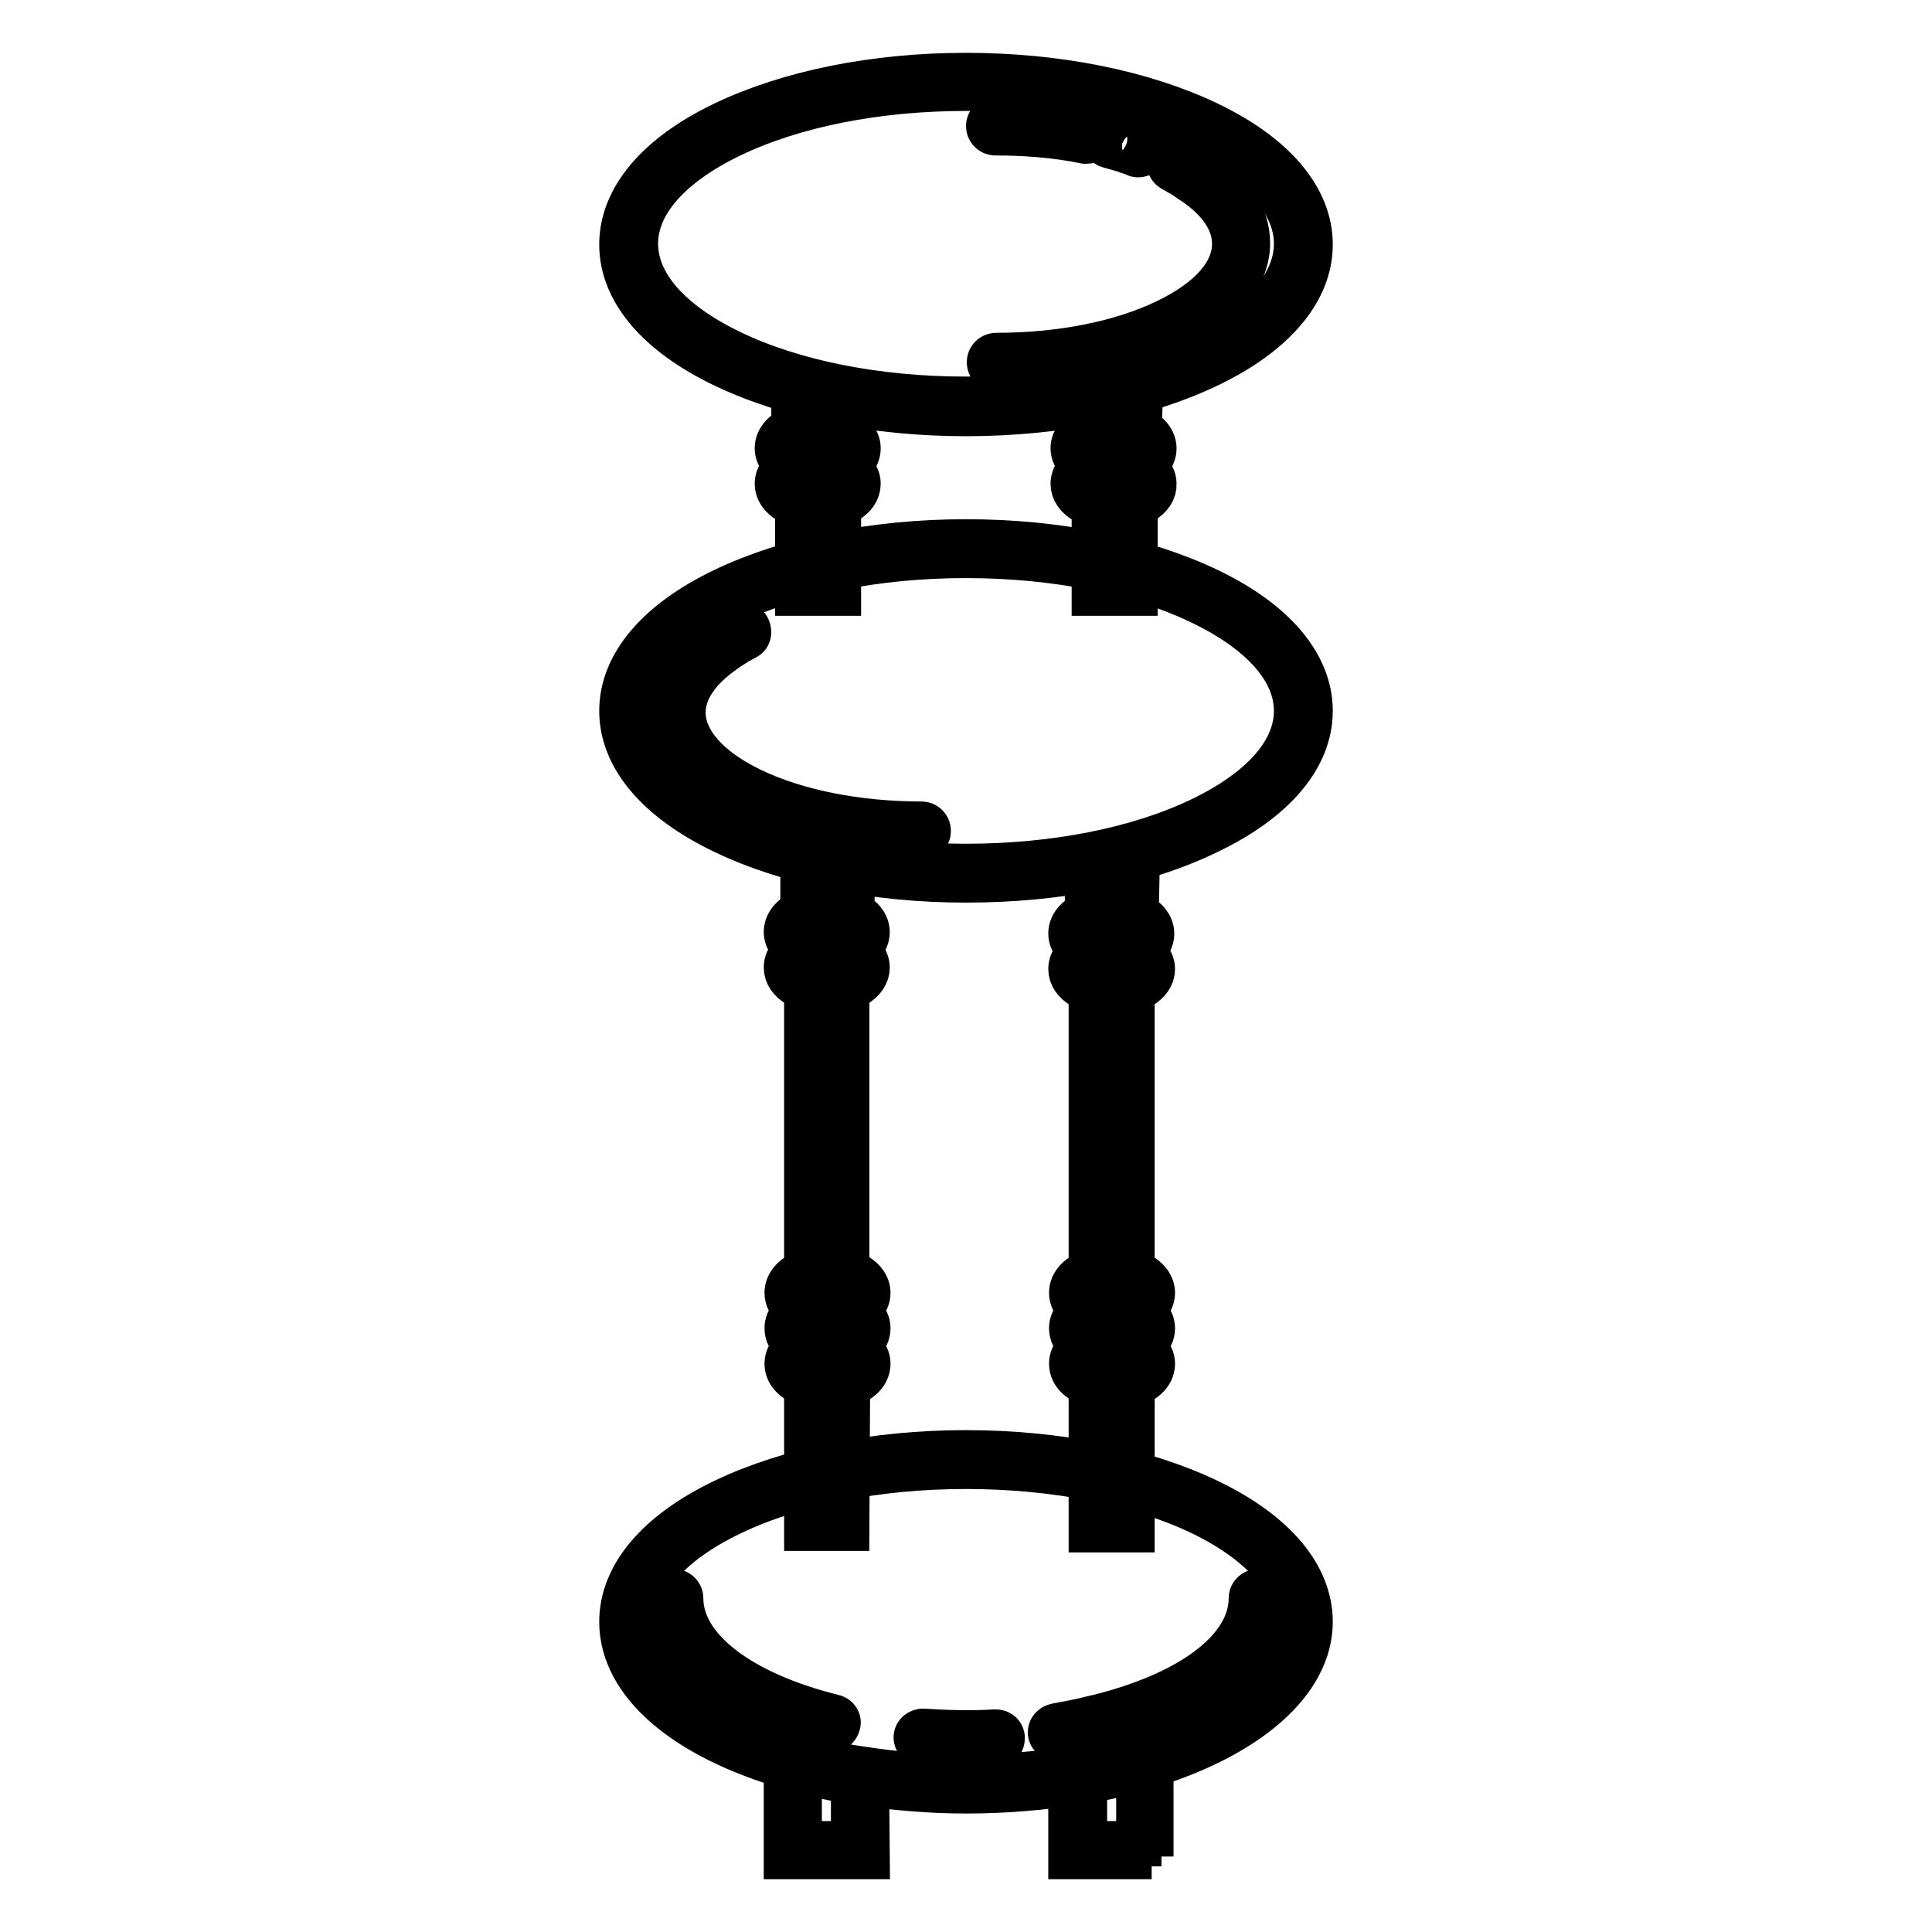 <?xml version="1.0" encoding="utf-8"?>
<!-- Svg Vector Icons : http://www.onlinewebfonts.com/icon -->
<!DOCTYPE svg PUBLIC "-//W3C//DTD SVG 1.1//EN" "http://www.w3.org/Graphics/SVG/1.1/DTD/svg11.dtd">
<svg version="1.1" xmlns="http://www.w3.org/2000/svg" xmlns:xlink="http://www.w3.org/1999/xlink" x="0px" y="0px" viewBox="0 0 256 256" enable-background="new 0 0 256 256" xml:space="preserve">
<g> <path stroke-width="6" fill-opacity="0" stroke="#000000"  d="M128,54.8c-12.1,0-23.4-2.3-32-6.4c-8.8-4.2-13.6-9.9-13.6-16c0-6.1,4.8-11.8,13.6-16 c8.6-4.1,19.9-6.4,32-6.4s23.4,2.3,32,6.4c8.8,4.2,13.6,9.9,13.6,16c0,6.1-4.8,11.8-13.6,16C151.4,52.5,140.1,54.8,128,54.8 L128,54.8z M128,11.7c-11.8,0-22.9,2.2-31.2,6.2c-8.1,3.9-12.6,9-12.6,14.4s4.5,10.5,12.6,14.4c8.3,4,19.4,6.2,31.2,6.2 c11.8,0,22.9-2.2,31.2-6.2c8.1-3.9,12.6-9,12.6-14.4s-4.5-10.5-12.6-14.4C150.9,13.9,139.8,11.7,128,11.7z M128,116.6 c-12.1,0-23.4-2.3-32-6.4c-8.8-4.2-13.6-9.9-13.6-16c0-6.1,4.8-11.8,13.6-16c8.6-4.1,19.9-6.4,32-6.4s23.4,2.3,32,6.4 c8.8,4.2,13.6,9.9,13.6,16c0,6.1-4.8,11.8-13.6,16C151.4,114.4,140.1,116.6,128,116.6z M128,73.6c-11.8,0-22.9,2.2-31.2,6.2 c-8.1,3.9-12.6,9-12.6,14.4c0,5.4,4.5,10.5,12.6,14.4c8.3,4,19.4,6.2,31.2,6.2c11.8,0,22.9-2.2,31.2-6.2c8.1-3.9,12.6-9,12.6-14.4 c0-5.4-4.5-10.5-12.6-14.4C150.9,75.8,139.8,73.6,128,73.6L128,73.6z M110.1,229.2c-0.1,0-0.1,0-0.2,0c-13.2-3.3-21.5-10-21.5-17.4 c0-0.5,0.4-0.9,0.9-0.9s0.9,0.4,0.9,0.9c0,6.6,7.7,12.6,20.2,15.7c0.5,0.1,0.8,0.6,0.6,1C110.9,228.9,110.5,229.2,110.1,229.2z  M128,231.3c-2,0-3.9-0.1-5.8-0.2c-0.5,0-0.8-0.5-0.8-0.9c0-0.5,0.5-0.8,0.9-0.8c3.1,0.2,6.4,0.3,9.6,0.1c0.5,0,0.9,0.3,0.9,0.8 s-0.3,0.9-0.8,0.9C130.7,231.3,129.3,231.3,128,231.3L128,231.3z M140.1,230.4c-0.4,0-0.8-0.3-0.9-0.7c-0.1-0.5,0.3-0.9,0.7-1 c1.6-0.3,3.3-0.6,4.8-1c1.4-0.3,2.8-0.7,4.1-1.1c10.7-3.3,17-8.8,17-14.8c0-0.5,0.4-0.9,0.9-0.9s0.9,0.4,0.9,0.9 c0,6.7-6.8,12.9-18.2,16.5c-1.3,0.4-2.7,0.8-4.2,1.1c-1.6,0.4-3.3,0.7-4.9,1H140.1z"/> <path stroke-width="6" fill-opacity="0" stroke="#000000"  d="M132,48.9c-0.5,0-0.9-0.4-0.9-0.9c0-0.5,0.4-0.9,0.9-0.9c8.6,0,16.6-1.6,22.6-4.5c5.8-2.8,9-6.4,9-10.3 c0-2.9-1.8-5.7-5.3-8.1c-0.5-0.3-1-0.7-1.5-1c-0.5-0.3-0.9-0.5-1.4-0.8c-0.4-0.2-0.6-0.8-0.4-1.2c0.2-0.4,0.8-0.6,1.2-0.4 c0.5,0.3,1,0.5,1.5,0.8c0.6,0.3,1.1,0.7,1.6,1.1c3.9,2.8,6,6,6,9.5c0,4.5-3.6,8.7-10,11.8C149,47.2,140.8,48.9,132,48.9z  M150.8,20.5c-0.1,0-0.2,0-0.3-0.1c-0.5-0.2-1-0.3-1.4-0.5c-0.7-0.2-1.4-0.4-2.1-0.6c-0.5-0.1-0.7-0.6-0.6-1.1 c0.1-0.5,0.6-0.7,1.1-0.6c0.7,0.2,1.4,0.4,2.1,0.6c0.5,0.1,1,0.3,1.5,0.5c0.5,0.1,0.7,0.6,0.5,1.1 C151.5,20.3,151.2,20.5,150.8,20.5L150.8,20.5z M144,18.7c-0.1,0-0.1,0-0.2,0c-3.9-0.8-8-1.1-11.9-1.1c-0.5,0-0.9-0.4-0.9-0.9 s0.4-0.9,0.9-0.9c4.1,0,8.2,0.4,12.3,1.1c0.5,0.1,0.8,0.5,0.7,1C144.8,18.4,144.5,18.7,144,18.7z M122.2,110.8 c-8.8,0-17.1-1.6-23.4-4.7c-6.4-3.1-10-7.3-10-11.8c0-3.4,2.1-6.7,6-9.5c0.5-0.4,1.1-0.7,1.6-1.1c0.5-0.3,1-0.5,1.5-0.8 c0.4-0.2,1-0.1,1.2,0.4s0.1,1-0.4,1.2c-0.5,0.3-1,0.5-1.4,0.8c-0.5,0.3-1,0.6-1.5,1c-3.4,2.4-5.3,5.2-5.3,8.1c0,3.8,3.2,7.5,9,10.3 c6,2.9,14.1,4.5,22.6,4.5c0.5,0,0.9,0.4,0.9,0.9S122.7,110.8,122.2,110.8z M108.4,62.6c-0.9,0-1.8-0.1-2.6-0.4 c-1.7-0.5-2.8-1.6-2.8-2.8c0-1.2,1-2.3,2.7-2.8c1.7-0.5,3.5-0.5,5.2,0c1.7,0.5,2.8,1.6,2.8,2.8c0,1.2-1,2.3-2.7,2.8 C110.1,62.5,109.2,62.6,108.4,62.6z M108.4,57.9c-0.7,0-1.4,0.1-2.1,0.3c-1,0.3-1.5,0.8-1.5,1.2c0,0.3,0.5,0.8,1.6,1.2 c1.4,0.4,2.8,0.4,4.2,0c1-0.3,1.5-0.8,1.5-1.2c0-0.3-0.5-0.8-1.6-1.2C109.8,58,109.1,57.9,108.4,57.9z"/> <path stroke-width="6" fill-opacity="0" stroke="#000000"  d="M108.4,67.3c-3.1,0-5.4-1.4-5.4-3.2c0-1.2,1-2.3,2.7-2.8c1.7-0.5,3.5-0.5,5.2,0c1.7,0.5,2.8,1.6,2.8,2.8 C113.7,65.9,111.4,67.3,108.4,67.3z M108.4,62.6c-0.7,0-1.4,0.1-2.1,0.3c-1,0.3-1.5,0.8-1.5,1.2c0,0.6,1.4,1.5,3.6,1.5 c2.2,0,3.6-0.9,3.6-1.5c0-0.3-0.5-0.8-1.6-1.2C109.8,62.7,109.1,62.6,108.4,62.6z M111.6,58.6l-1.1-0.3c-1.4-0.4-2.8-0.4-4.2,0 l-1.1,0.3v-6.9c0-0.5,0.4-0.9,0.9-0.9c0.5,0,0.9,0.4,0.9,0.9v4.6c1-0.2,2-0.2,3,0v-3.9c0-0.5,0.4-0.9,0.9-0.9 c0.5,0,0.9,0.4,0.9,0.9L111.6,58.6L111.6,58.6z"/> <path stroke-width="6" fill-opacity="0" stroke="#000000"  d="M111.6,63.3l-1.1-0.3c-0.6-0.2-1.3-0.3-2-0.3h-0.1v-1.7h0.1c0.7,0,1.4-0.1,2-0.3l1.1-0.3V63.3z"/> <path stroke-width="6" fill-opacity="0" stroke="#000000"  d="M105.1,63.3v-3l1.1,0.3c0.6,0.2,1.3,0.3,2,0.3h0.1v1.7h-0.1c-0.7,0-1.4,0.1-2,0.3L105.1,63.3L105.1,63.3z  M111,78.6h-5.3V66.5c0-0.5,0.4-0.9,0.9-0.9s0.9,0.4,0.9,0.9v10.4h1.8V66.5c0-0.5,0.4-0.9,0.9-0.9c0.5,0,0.9,0.4,0.9,0.9V78.6z  M109.6,126.7c-0.9,0-1.8-0.1-2.6-0.4c-1.7-0.5-2.8-1.6-2.8-2.8c0-1.2,1-2.3,2.7-2.8c1.7-0.5,3.5-0.5,5.2,0 c1.7,0.5,2.8,1.6,2.8,2.8c0,1.2-1,2.3-2.7,2.8C111.3,126.5,110.4,126.7,109.6,126.7z M109.6,122c-0.7,0-1.4,0.1-2.1,0.3 c-1,0.3-1.5,0.8-1.5,1.2c0,0.3,0.5,0.8,1.6,1.2c1.4,0.4,2.8,0.4,4.2,0c1-0.3,1.5-0.8,1.5-1.2c0-0.3-0.5-0.8-1.6-1.2 C111,122.1,110.2,122,109.6,122z"/> <path stroke-width="6" fill-opacity="0" stroke="#000000"  d="M109.6,131.4c-3.1,0-5.4-1.4-5.4-3.2c0-1.2,1-2.3,2.7-2.8c1.7-0.5,3.5-0.5,5.2,0c1.7,0.5,2.8,1.6,2.8,2.8 C114.9,130,112.6,131.4,109.6,131.4z M109.6,126.7c-0.7,0-1.4,0.1-2.1,0.3c-1,0.3-1.5,0.8-1.5,1.2c0,0.6,1.4,1.5,3.6,1.5 c2.2,0,3.6-0.9,3.6-1.5c0-0.3-0.5-0.8-1.6-1.2C111,126.8,110.2,126.7,109.6,126.7z M109.6,174.5c-0.7,0-1.3-0.1-1.9-0.2 c-2.1-0.5-3.4-1.6-3.4-3c0-1.2,1-2.3,2.7-2.8c0.2-0.1,0.4-0.1,0.6-0.2c1.3-0.3,2.6-0.3,3.9,0c0.3,0.1,0.5,0.1,0.7,0.2 c1.7,0.5,2.8,1.6,2.8,2.8c0,1.4-1.3,2.5-3.4,3C110.9,174.4,110.2,174.5,109.6,174.5z M109.5,169.8c-0.5,0-1.1,0.1-1.6,0.2 c-0.2,0.1-0.3,0.1-0.5,0.1c-1,0.3-1.6,0.8-1.6,1.2c0,0.4,0.8,1,2.1,1.3c1,0.2,2.1,0.2,3.2,0c1.3-0.3,2.1-0.9,2.1-1.3 c0-0.3-0.5-0.8-1.6-1.2c-0.1-0.1-0.3-0.1-0.5-0.1C110.6,169.8,110.1,169.8,109.5,169.8z"/> <path stroke-width="6" fill-opacity="0" stroke="#000000"  d="M109.6,179.2c-0.7,0-1.3-0.1-1.9-0.2c-2.1-0.5-3.4-1.6-3.4-3c0-1.2,1-2.3,2.7-2.8c0.2-0.1,0.4-0.1,0.6-0.2 c1.3-0.3,2.6-0.3,3.9,0c0.3,0.1,0.5,0.1,0.7,0.2c1.7,0.5,2.8,1.6,2.8,2.8c0,1.4-1.3,2.5-3.4,3C110.9,179.1,110.2,179.2,109.6,179.2 z M109.5,174.5c-0.5,0-1.1,0.1-1.6,0.2c-0.2,0.1-0.3,0.1-0.5,0.1c-1,0.3-1.6,0.8-1.6,1.2c0,0.4,0.8,1,2.1,1.3c1,0.2,2.1,0.2,3.2,0 c1.3-0.3,2.1-0.9,2.1-1.3c0-0.3-0.5-0.8-1.6-1.2c-0.1-0.1-0.3-0.1-0.5-0.1C110.6,174.5,110.1,174.5,109.5,174.5z"/> <path stroke-width="6" fill-opacity="0" stroke="#000000"  d="M109.6,183.9c-0.7,0-1.3-0.1-1.9-0.2c-2.1-0.5-3.4-1.6-3.4-3c0-1.2,1-2.3,2.7-2.8c0.2-0.1,0.4-0.1,0.6-0.2 c1.3-0.3,2.6-0.3,3.9,0c0.3,0.1,0.5,0.1,0.7,0.2c1.7,0.5,2.8,1.6,2.8,2.8c0,1.4-1.3,2.5-3.4,3C110.9,183.8,110.2,183.9,109.6,183.9 z M109.5,179.2c-0.5,0-1.1,0.1-1.6,0.2c-0.2,0.1-0.3,0.1-0.5,0.1c-1,0.3-1.6,0.8-1.6,1.2c0,0.4,0.8,1,2.1,1.3c1,0.2,2.1,0.2,3.2,0 c1.3-0.3,2.1-0.9,2.1-1.3c0-0.3-0.5-0.8-1.6-1.2c-0.1-0.1-0.3-0.1-0.5-0.1C110.6,179.2,110.1,179.2,109.5,179.2z M147.3,174.5 c-0.7,0-1.3-0.1-1.9-0.2c-2.1-0.5-3.4-1.6-3.4-3c0-1.2,1-2.3,2.7-2.8c0.2-0.1,0.4-0.1,0.6-0.2c1.3-0.3,2.6-0.3,3.9,0 c0.3,0.1,0.5,0.1,0.7,0.2c1.7,0.5,2.8,1.6,2.8,2.8c0,1.4-1.3,2.5-3.4,3C148.6,174.4,147.9,174.5,147.3,174.5z M147.3,169.8 c-0.5,0-1.1,0.1-1.6,0.2c-0.2,0.1-0.3,0.1-0.5,0.1c-1,0.3-1.6,0.8-1.6,1.2c0,0.4,0.8,1,2.1,1.3c1,0.2,2.1,0.2,3.2,0 c1.3-0.3,2.1-0.9,2.1-1.3c0-0.3-0.5-0.8-1.6-1.2c-0.1-0.1-0.3-0.1-0.5-0.1C148.4,169.8,147.8,169.8,147.3,169.8z"/> <path stroke-width="6" fill-opacity="0" stroke="#000000"  d="M147.3,179.2c-0.7,0-1.3-0.1-1.9-0.2c-2.1-0.5-3.4-1.6-3.4-3c0-1.2,1-2.3,2.7-2.8c0.2-0.1,0.4-0.1,0.6-0.2 c1.3-0.3,2.6-0.3,3.9,0c0.3,0.1,0.5,0.1,0.7,0.2c1.7,0.5,2.8,1.6,2.8,2.8c0,1.4-1.3,2.5-3.4,3C148.6,179.1,147.9,179.2,147.3,179.2 z M147.3,174.5c-0.5,0-1.1,0.1-1.6,0.2c-0.2,0.1-0.3,0.1-0.5,0.1c-1,0.3-1.6,0.8-1.6,1.2c0,0.4,0.8,1,2.1,1.3c1,0.2,2.1,0.2,3.2,0 c1.3-0.3,2.1-0.9,2.1-1.3c0-0.3-0.5-0.8-1.6-1.2c-0.1-0.1-0.3-0.1-0.5-0.1C148.4,174.5,147.8,174.5,147.3,174.5z"/> <path stroke-width="6" fill-opacity="0" stroke="#000000"  d="M147.3,183.9c-0.7,0-1.3-0.1-1.9-0.2c-2.1-0.5-3.4-1.6-3.4-3c0-1.2,1-2.3,2.7-2.8c0.2-0.1,0.4-0.1,0.6-0.2 c1.3-0.3,2.6-0.3,3.9,0c0.3,0.1,0.5,0.1,0.7,0.2c1.7,0.5,2.8,1.6,2.8,2.8c0,1.4-1.3,2.5-3.4,3C148.6,183.8,147.9,183.9,147.3,183.9 z M147.3,179.2c-0.5,0-1.1,0.1-1.6,0.2c-0.2,0.1-0.3,0.1-0.5,0.1c-1,0.3-1.6,0.8-1.6,1.2c0,0.4,0.8,1,2.1,1.3c1,0.2,2.1,0.2,3.2,0 c1.3-0.3,2.1-0.9,2.1-1.3c0-0.3-0.5-0.8-1.6-1.2c-0.1-0.1-0.3-0.1-0.5-0.1C148.4,179.2,147.8,179.2,147.3,179.2z M112.8,122.6 l-1.1-0.3c-1.4-0.4-2.8-0.4-4.2,0l-1.1,0.3v-9.3c0-0.5,0.4-0.9,0.9-0.9c0.5,0,0.9,0.4,0.9,0.9v7.1c1-0.2,2-0.2,3,0v-6 c0-0.5,0.4-0.9,0.9-0.9s0.9,0.4,0.9,0.9L112.8,122.6L112.8,122.6z M112.8,127.3l-1.1-0.3c-0.6-0.2-1.3-0.3-2-0.3h-0.1v-1.7h0.1 c0.7,0,1.4-0.1,2-0.3l1.1-0.3V127.3z"/> <path stroke-width="6" fill-opacity="0" stroke="#000000"  d="M106.3,127.3v-3l1.1,0.3c0.6,0.2,1.3,0.3,2,0.3h0.1v1.7h-0.1c-0.7,0-1.4,0.1-2,0.3L106.3,127.3z M107.8,170 c-0.5,0-0.9-0.4-0.9-0.9v-38.6c0-0.5,0.4-0.9,0.9-0.9c0.5,0,0.9,0.4,0.9,0.9v38.6C108.6,169.6,108.3,170,107.8,170z M111.3,174.7 c-0.5,0-0.9-0.4-0.9-0.9v-0.4c0-0.5,0.4-0.9,0.9-0.9c0.5,0,0.9,0.4,0.9,0.9v0.4C112.2,174.3,111.8,174.7,111.3,174.7z M107.8,179.4 c-0.5,0-0.9-0.4-0.9-0.9v-0.4c0-0.5,0.4-0.9,0.9-0.9c0.5,0,0.9,0.4,0.9,0.9v0.4C108.6,179,108.3,179.4,107.8,179.4z M112.2,202.5 h-5.3v-19.6c0-0.5,0.4-0.9,0.9-0.9c0.5,0,0.9,0.4,0.9,0.9v17.9h1.8v-17.9c0-0.5,0.4-0.9,0.9-0.9s0.9,0.4,0.9,0.9L112.2,202.5 L112.2,202.5z M111.3,179.4c-0.5,0-0.9-0.4-0.9-0.9v-0.4c0-0.5,0.4-0.9,0.9-0.9c0.5,0,0.9,0.4,0.9,0.9v0.4 C112.2,179,111.8,179.4,111.3,179.4z M107.8,174.7c-0.5,0-0.9-0.4-0.9-0.9v-0.4c0-0.5,0.4-0.9,0.9-0.9c0.5,0,0.9,0.4,0.9,0.9v0.4 C108.6,174.3,108.3,174.7,107.8,174.7z M111.3,170c-0.5,0-0.9-0.4-0.9-0.9v-38.6c0-0.5,0.4-0.9,0.9-0.9c0.5,0,0.9,0.4,0.9,0.9v38.6 C112.2,169.6,111.8,170,111.3,170z M147.3,126.9c-0.9,0-1.8-0.1-2.6-0.4c-1.7-0.5-2.8-1.6-2.8-2.8s1-2.3,2.7-2.8 c1.7-0.5,3.5-0.5,5.2,0c1.7,0.5,2.8,1.6,2.8,2.8s-1,2.3-2.7,2.8C149,126.7,148.2,126.9,147.3,126.9z M147.3,122.2 c-0.7,0-1.4,0.1-2.1,0.3c-1,0.3-1.5,0.8-1.5,1.2c0,0.3,0.5,0.8,1.6,1.2c1.4,0.4,2.8,0.4,4.2,0c1-0.3,1.5-0.8,1.5-1.2 c0-0.3-0.5-0.8-1.6-1.2C148.7,122.3,148,122.2,147.3,122.2z"/> <path stroke-width="6" fill-opacity="0" stroke="#000000"  d="M147.3,131.6c-3.1,0-5.4-1.4-5.4-3.2c0-1.2,1-2.3,2.8-2.8c1.7-0.5,3.5-0.5,5.2,0c1.7,0.5,2.8,1.6,2.8,2.8 C152.7,130.2,150.4,131.6,147.3,131.6L147.3,131.6z M147.3,126.9c-0.7,0-1.4,0.1-2.1,0.3c-1,0.3-1.6,0.8-1.6,1.2 c0,0.6,1.4,1.5,3.6,1.5c2.2,0,3.7-0.9,3.7-1.5c0-0.3-0.5-0.8-1.6-1.2C148.7,127,148,126.9,147.3,126.9z M150.5,122.8l-1.1-0.3 c-1.4-0.4-2.8-0.4-4.2,0l-1.1,0.3v-8.3c0-0.5,0.4-0.9,0.9-0.9c0.5,0,0.9,0.4,0.9,0.9v6c1-0.2,2-0.2,3,0v-7.1c0-0.5,0.4-0.9,0.9-0.9 c0.5,0,0.9,0.4,0.9,0.9L150.5,122.8L150.5,122.8z"/> <path stroke-width="6" fill-opacity="0" stroke="#000000"  d="M144.1,127.5v-3l1.1,0.3c0.7,0.2,1.3,0.3,2,0.3h0.1v1.7h-0.1c-0.7,0-1.4,0.1-2,0.3L144.1,127.5z"/> <path stroke-width="6" fill-opacity="0" stroke="#000000"  d="M150.5,127.6l-1.1-0.3c-0.6-0.2-1.3-0.3-2-0.3h-0.1v-1.7h0.1c0.7,0,1.4-0.1,2-0.3l1.1-0.3V127.6 L150.5,127.6z M149.1,170c-0.5,0-0.9-0.4-0.9-0.9v-38.4c0-0.5,0.4-0.9,0.9-0.9s0.9,0.4,0.9,0.9v38.4 C149.9,169.6,149.5,170,149.1,170z M145.5,174.7c-0.5,0-0.9-0.4-0.9-0.9v-0.4c0-0.5,0.4-0.9,0.9-0.9c0.5,0,0.9,0.4,0.9,0.9v0.4 C146.4,174.3,146,174.7,145.5,174.7z M149.1,179.4c-0.5,0-0.9-0.4-0.9-0.9v-0.4c0-0.5,0.4-0.9,0.9-0.9s0.9,0.4,0.9,0.9v0.4 C149.9,179,149.5,179.4,149.1,179.4z M149.9,202.7h-5.3v-19.8c0-0.5,0.4-0.9,0.9-0.9s0.9,0.4,0.9,0.9v18.1h1.8v-18.1 c0-0.5,0.4-0.9,0.9-0.9s0.9,0.4,0.9,0.9V202.7L149.9,202.7z M145.5,179.4c-0.5,0-0.9-0.4-0.9-0.9v-0.4c0-0.5,0.4-0.9,0.9-0.9 c0.5,0,0.9,0.4,0.9,0.9v0.4C146.4,179,146,179.4,145.5,179.4z M149.1,174.7c-0.5,0-0.9-0.4-0.9-0.9v-0.4c0-0.5,0.4-0.9,0.9-0.9 s0.9,0.4,0.9,0.9v0.4C149.9,174.3,149.5,174.7,149.1,174.7z M145.5,170c-0.5,0-0.9-0.4-0.9-0.9v-38.4c0-0.5,0.4-0.9,0.9-0.9 c0.5,0,0.9,0.4,0.9,0.9v38.4C146.4,169.6,146,170,145.5,170z M147.6,62.6c-0.9,0-1.8-0.1-2.6-0.4c-1.7-0.5-2.8-1.6-2.8-2.8 c0-1.2,1-2.3,2.7-2.8c1.7-0.5,3.5-0.5,5.2,0c1.7,0.5,2.8,1.6,2.8,2.8c0,1.2-1,2.3-2.7,2.8C149.4,62.5,148.5,62.6,147.6,62.6z  M147.6,57.9c-0.7,0-1.4,0.1-2.1,0.3c-1,0.3-1.5,0.8-1.5,1.2c0,0.3,0.5,0.8,1.6,1.2c1.4,0.4,2.8,0.4,4.2,0c1-0.3,1.5-0.8,1.5-1.2 c0-0.3-0.5-0.8-1.6-1.2C149,58,148.4,57.9,147.6,57.9z"/> <path stroke-width="6" fill-opacity="0" stroke="#000000"  d="M147.6,67.3c-3.1,0-5.4-1.4-5.4-3.2c0-1.2,1-2.3,2.7-2.8c1.7-0.5,3.5-0.5,5.2,0c1.7,0.5,2.8,1.6,2.8,2.8 C153,65.9,150.7,67.3,147.6,67.3z M147.6,62.6c-0.7,0-1.4,0.1-2.1,0.3c-1,0.3-1.5,0.8-1.5,1.2c0,0.6,1.4,1.5,3.6,1.5 c2.2,0,3.6-0.9,3.6-1.5c0-0.3-0.5-0.8-1.6-1.2C149,62.7,148.4,62.6,147.6,62.6z M150.9,58.6l-1.1-0.3c-1.4-0.4-2.8-0.4-4.2,0 l-1.1,0.3v-6.2c0-0.5,0.4-0.9,0.9-0.9c0.5,0,0.9,0.4,0.9,0.9v3.9c1-0.2,2-0.2,3,0v-4.6c0-0.5,0.4-0.9,0.9-0.9s0.9,0.4,0.9,0.9 L150.9,58.6L150.9,58.6z"/> <path stroke-width="6" fill-opacity="0" stroke="#000000"  d="M144.4,63.3v-3l1.1,0.3c0.7,0.2,1.3,0.3,2,0.3h0.1v1.7h-0.1c-0.7,0-1.4,0.1-2,0.3L144.4,63.3L144.4,63.3z" /> <path stroke-width="6" fill-opacity="0" stroke="#000000"  d="M150.9,63.3l-1.1-0.3c-0.6-0.2-1.3-0.3-2-0.3h-0.1v-1.7h0.1c0.7,0,1.4-0.1,2-0.3l1.1-0.3V63.3z M150.3,78.6 H145V66.5c0-0.5,0.4-0.9,0.9-0.9s0.9,0.4,0.9,0.9v10.4h1.8V66.5c0-0.5,0.4-0.9,0.9-0.9c0.5,0,0.9,0.4,0.9,0.9V78.6L150.3,78.6z  M128,237.3c-4.7,0-9.4-0.4-14.1-1.1c-3-0.5-6.1-1.2-9.1-2c-14-4-22.4-11.2-22.4-19.3c0-6.1,4.8-11.8,13.6-16 c8.6-4.1,19.9-6.4,32-6.4s23.4,2.3,32,6.4c8.8,4.2,13.6,9.9,13.6,16c0,7.8-8.1,15-21.5,19.1c-3,0.9-6,1.6-9.1,2.1 C138,236.9,133,237.3,128,237.3L128,237.3z M128,194.3c-11.8,0-22.9,2.2-31.2,6.2c-8.1,3.9-12.6,9-12.6,14.4 c0,7.1,8.1,13.9,21.1,17.6c2.9,0.8,5.9,1.5,8.8,1.9c9.5,1.5,19.1,1.4,28.5-0.1c3-0.5,6-1.2,8.8-2.1c6.2-1.9,11.3-4.5,14.9-7.5 c3.6-3,5.4-6.4,5.4-9.9c0-5.4-4.5-10.5-12.6-14.4C150.9,196.5,139.8,194.3,128,194.3z"/> <path stroke-width="6" fill-opacity="0" stroke="#000000"  d="M114.9,246h-10.7v-13.7l1.1,0.3c2.9,0.8,5.9,1.5,8.8,1.9l0.7,0.1L114.9,246L114.9,246z M105.9,244.3h7.2 v-8.2c-2.4-0.4-4.9-0.9-7.2-1.6V244.3z M152.6,246h-10.7v-11.5l0.7-0.1c3-0.5,6-1.2,8.8-2.1l1.1-0.3V246z M143.7,244.3h7.2v-9.9 c-2.4,0.7-4.8,1.2-7.2,1.6V244.3z"/></g>
</svg>